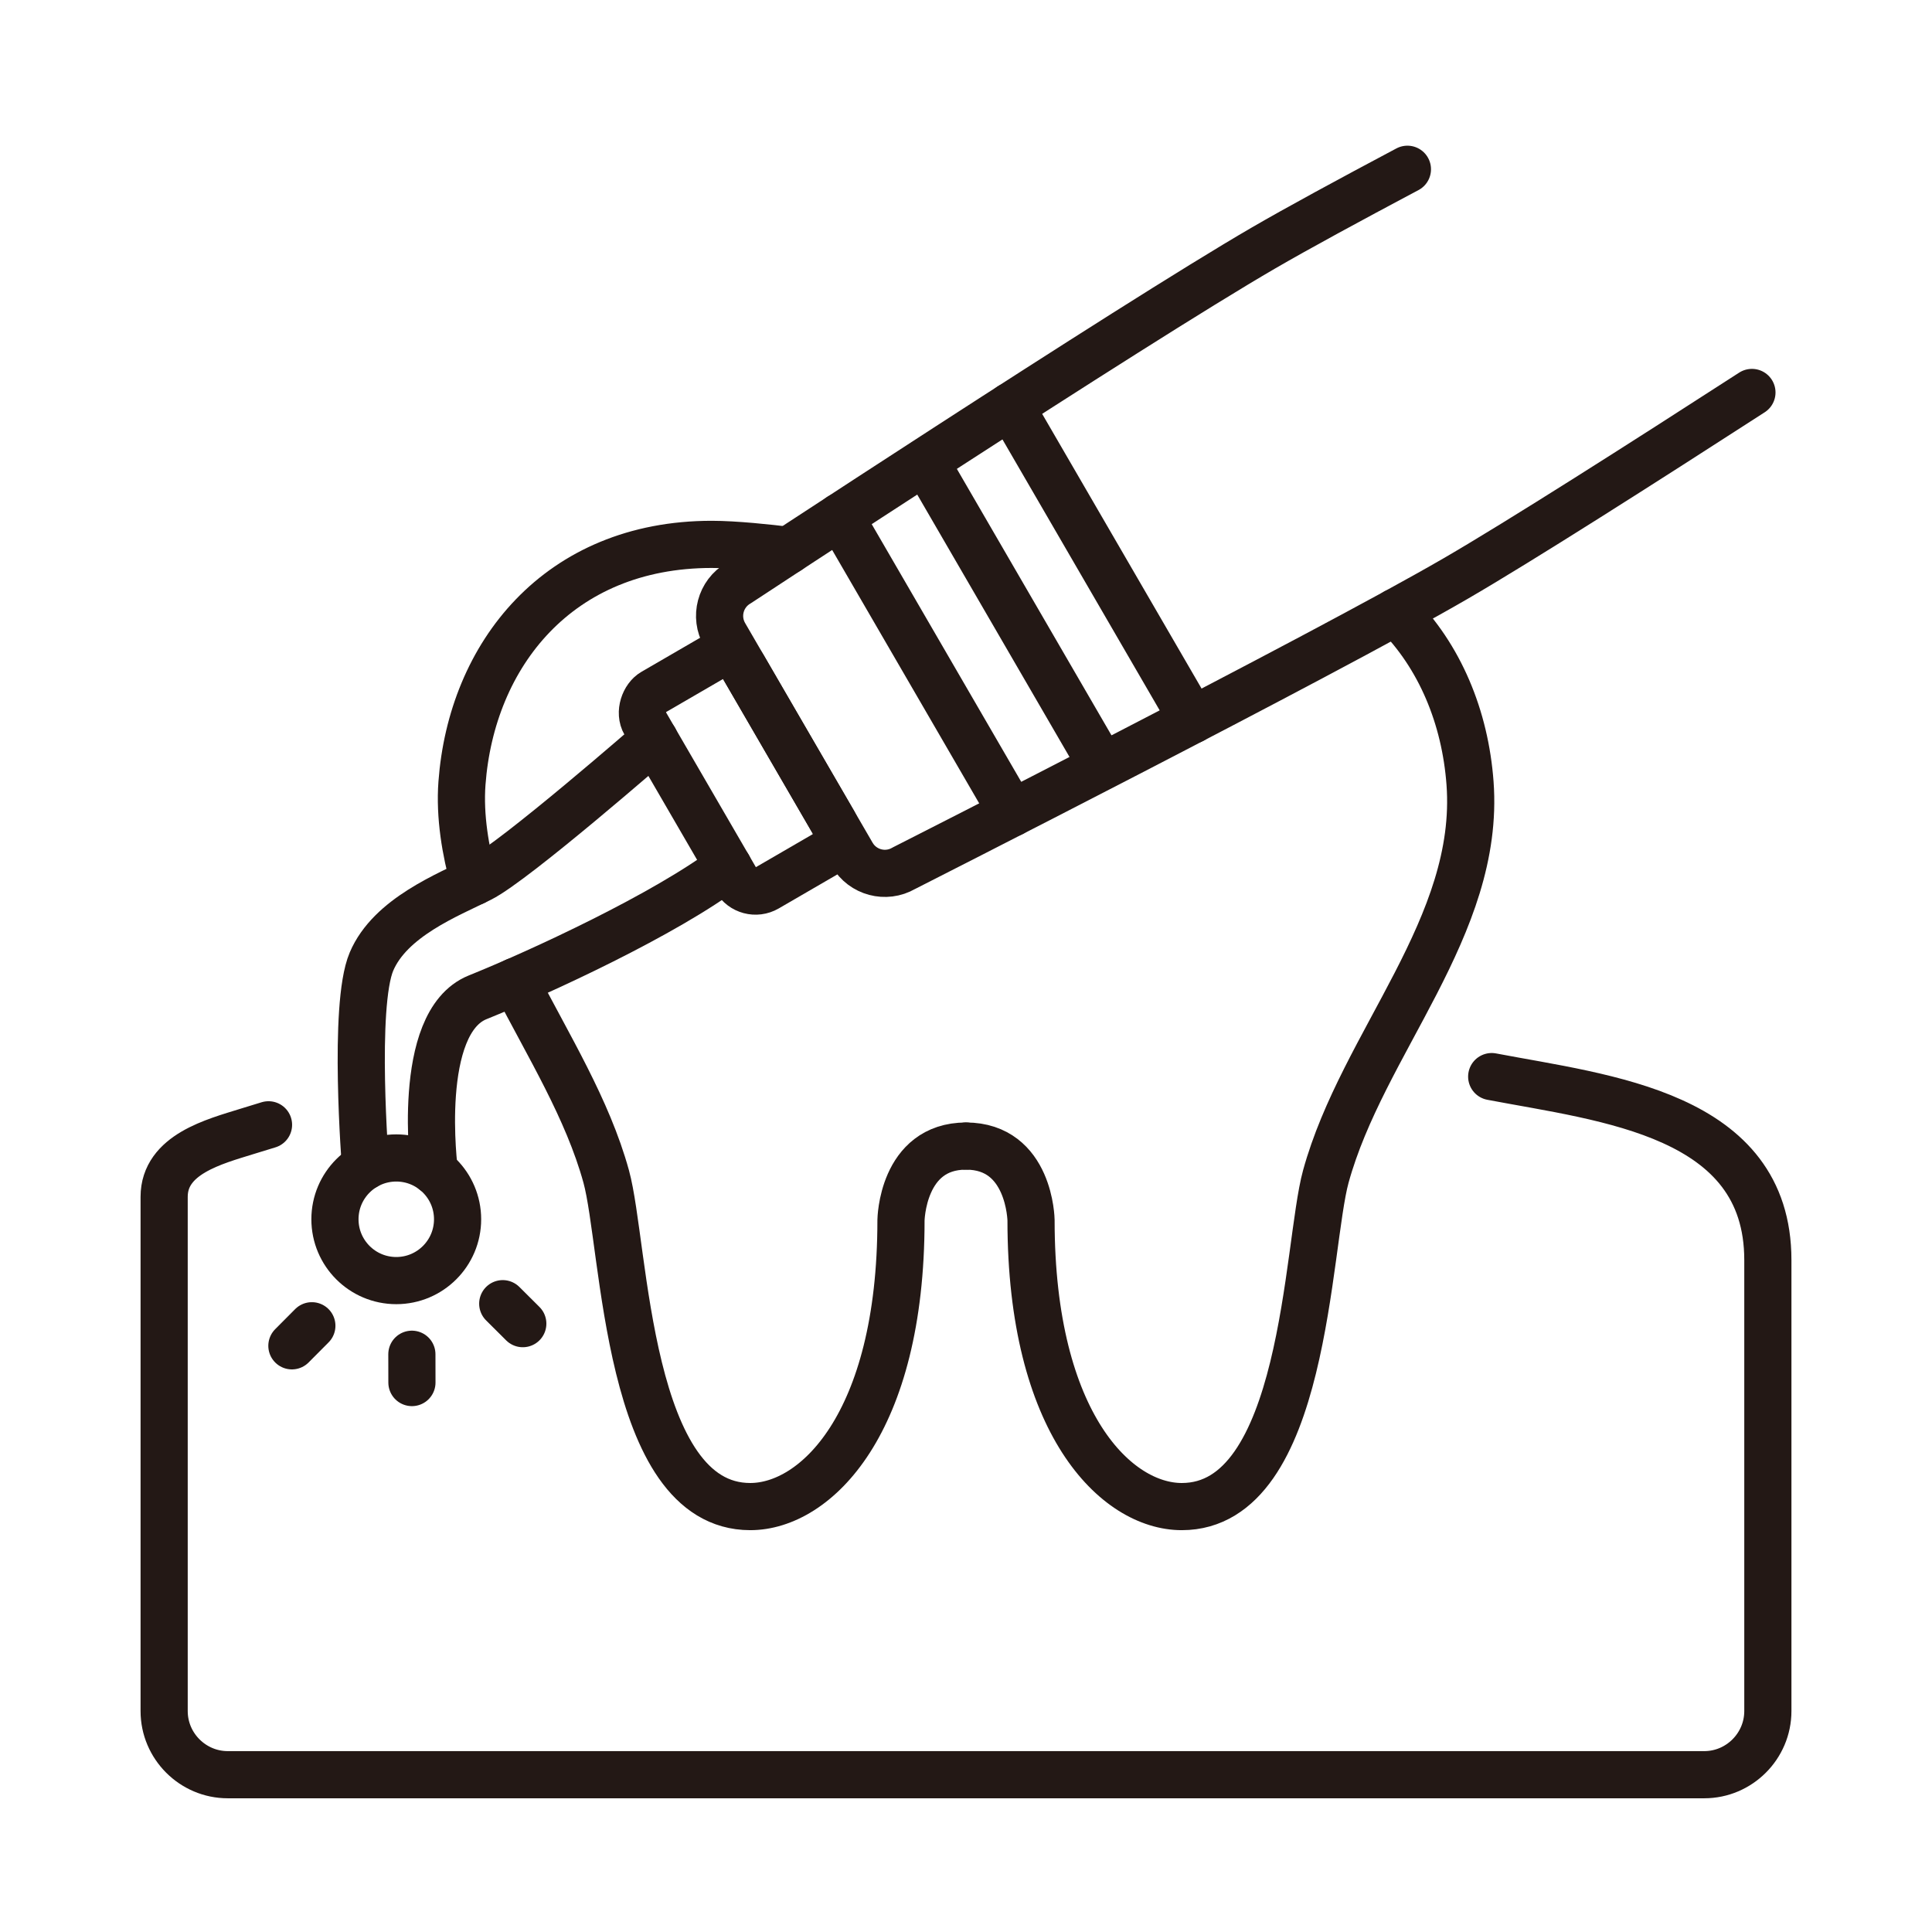 <?xml version="1.0" encoding="UTF-8"?>
<svg id="_圖層_1" data-name="圖層_1" xmlns="http://www.w3.org/2000/svg" version="1.1" viewBox="0 0 1024 1024">
  <!-- Generator: Adobe Illustrator 29.0.1, SVG Export Plug-In . SVG Version: 2.1.0 Build 192)  -->
  <defs>
    <style>
      .st0 {
        fill: none;
        stroke: #231815;
        stroke-linecap: round;
        stroke-linejoin: round;
        stroke-width: 25px;
      }
    </style>
  </defs>
  <g>
    <path class="st0" d="M928.56,208.01c-58.47,37.77-123.13,78.96-157.08,98.66-71.36,41.41-292.45,153.53-292.45,153.53-9.55,5.54-21.79,2.29-27.34-7.26l-67.59-116.47c-5.54-9.55-2.29-21.79,7.26-27.34,0,0,207.04-136.33,278.4-177.74,17.92-10.4,45.27-25.25,76.2-41.67"/>
    <line class="st0" x1="536.42" y1="430.92" x2="445.26" y2="273.83"/>
    <line class="st0" x1="584.17" y1="406.13" x2="490.47" y2="244.67"/>
    <line class="st0" x1="632.04" y1="381.56" x2="535.56" y2="215.3"/>
    <rect class="st0" x="331.95" y="379.76" width="120" height="60" rx="12" ry="12" transform="translate(234.27 954.43) rotate(-120.13)"/>
    <circle class="st0" cx="210.03" cy="646.24" r="32.5"/>
    <path class="st0" d="M230.21,620.77s-10.38-78.71,22.94-92.17c33.32-13.46,99.33-43.93,132.88-69.28"/>
    <path class="st0" d="M193.71,618.13s-6.75-85.08,3.18-108.47c9.93-23.39,40.44-35.34,57.66-43.91,18.2-9.06,92.36-73.84,92.36-73.84"/>
    <line class="st0" x1="218.33" y1="732.78" x2="218.3" y2="717.78"/>
    <line class="st0" x1="154.71" y1="713.31" x2="165.29" y2="702.68"/>
    <line class="st0" x1="277.09" y1="701.56" x2="266.46" y2="690.98"/>
  </g>
  <g>
    <path class="st0" d="M273.11,520.17c17.49,34.12,38.33,67.57,48.19,103.41,10.15,36.9,10.65,174.94,76.34,174.94,34.47,0,79.9-43.55,79.9-151.74,0,0,.52-39.34,34.47-39.34"/>
    <path class="st0" d="M417.87,291.73c-10.52-1.3-28.29-3.2-40.61-3.2-81.41,0-127.39,58.63-132.41,126.59-1.29,17.46,1.84,36.02,6.4,52.25"/>
    <path class="st0" d="M739.72,324.44c23.46,23.31,36.85,55.76,39.43,90.68,5.61,75.96-56.93,137.53-76.44,208.46-10.15,36.9-10.65,174.94-76.34,174.94-34.47,0-79.9-43.55-79.9-151.74,0,0-.52-39.34-34.47-39.34"/>
  </g>
  <path class="st0" d="M790.63,570.62c60.36,11.51,146.37,19.6,146.37,97.24v239.05c0,18.54-15.17,33.72-33.72,33.72H120.72c-18.54,0-33.72-15.17-33.72-33.72v-272.56c0-22.55,26.68-29.3,43.97-34.7,3.78-1.18,7.56-2.34,11.35-3.48"/>
</svg>